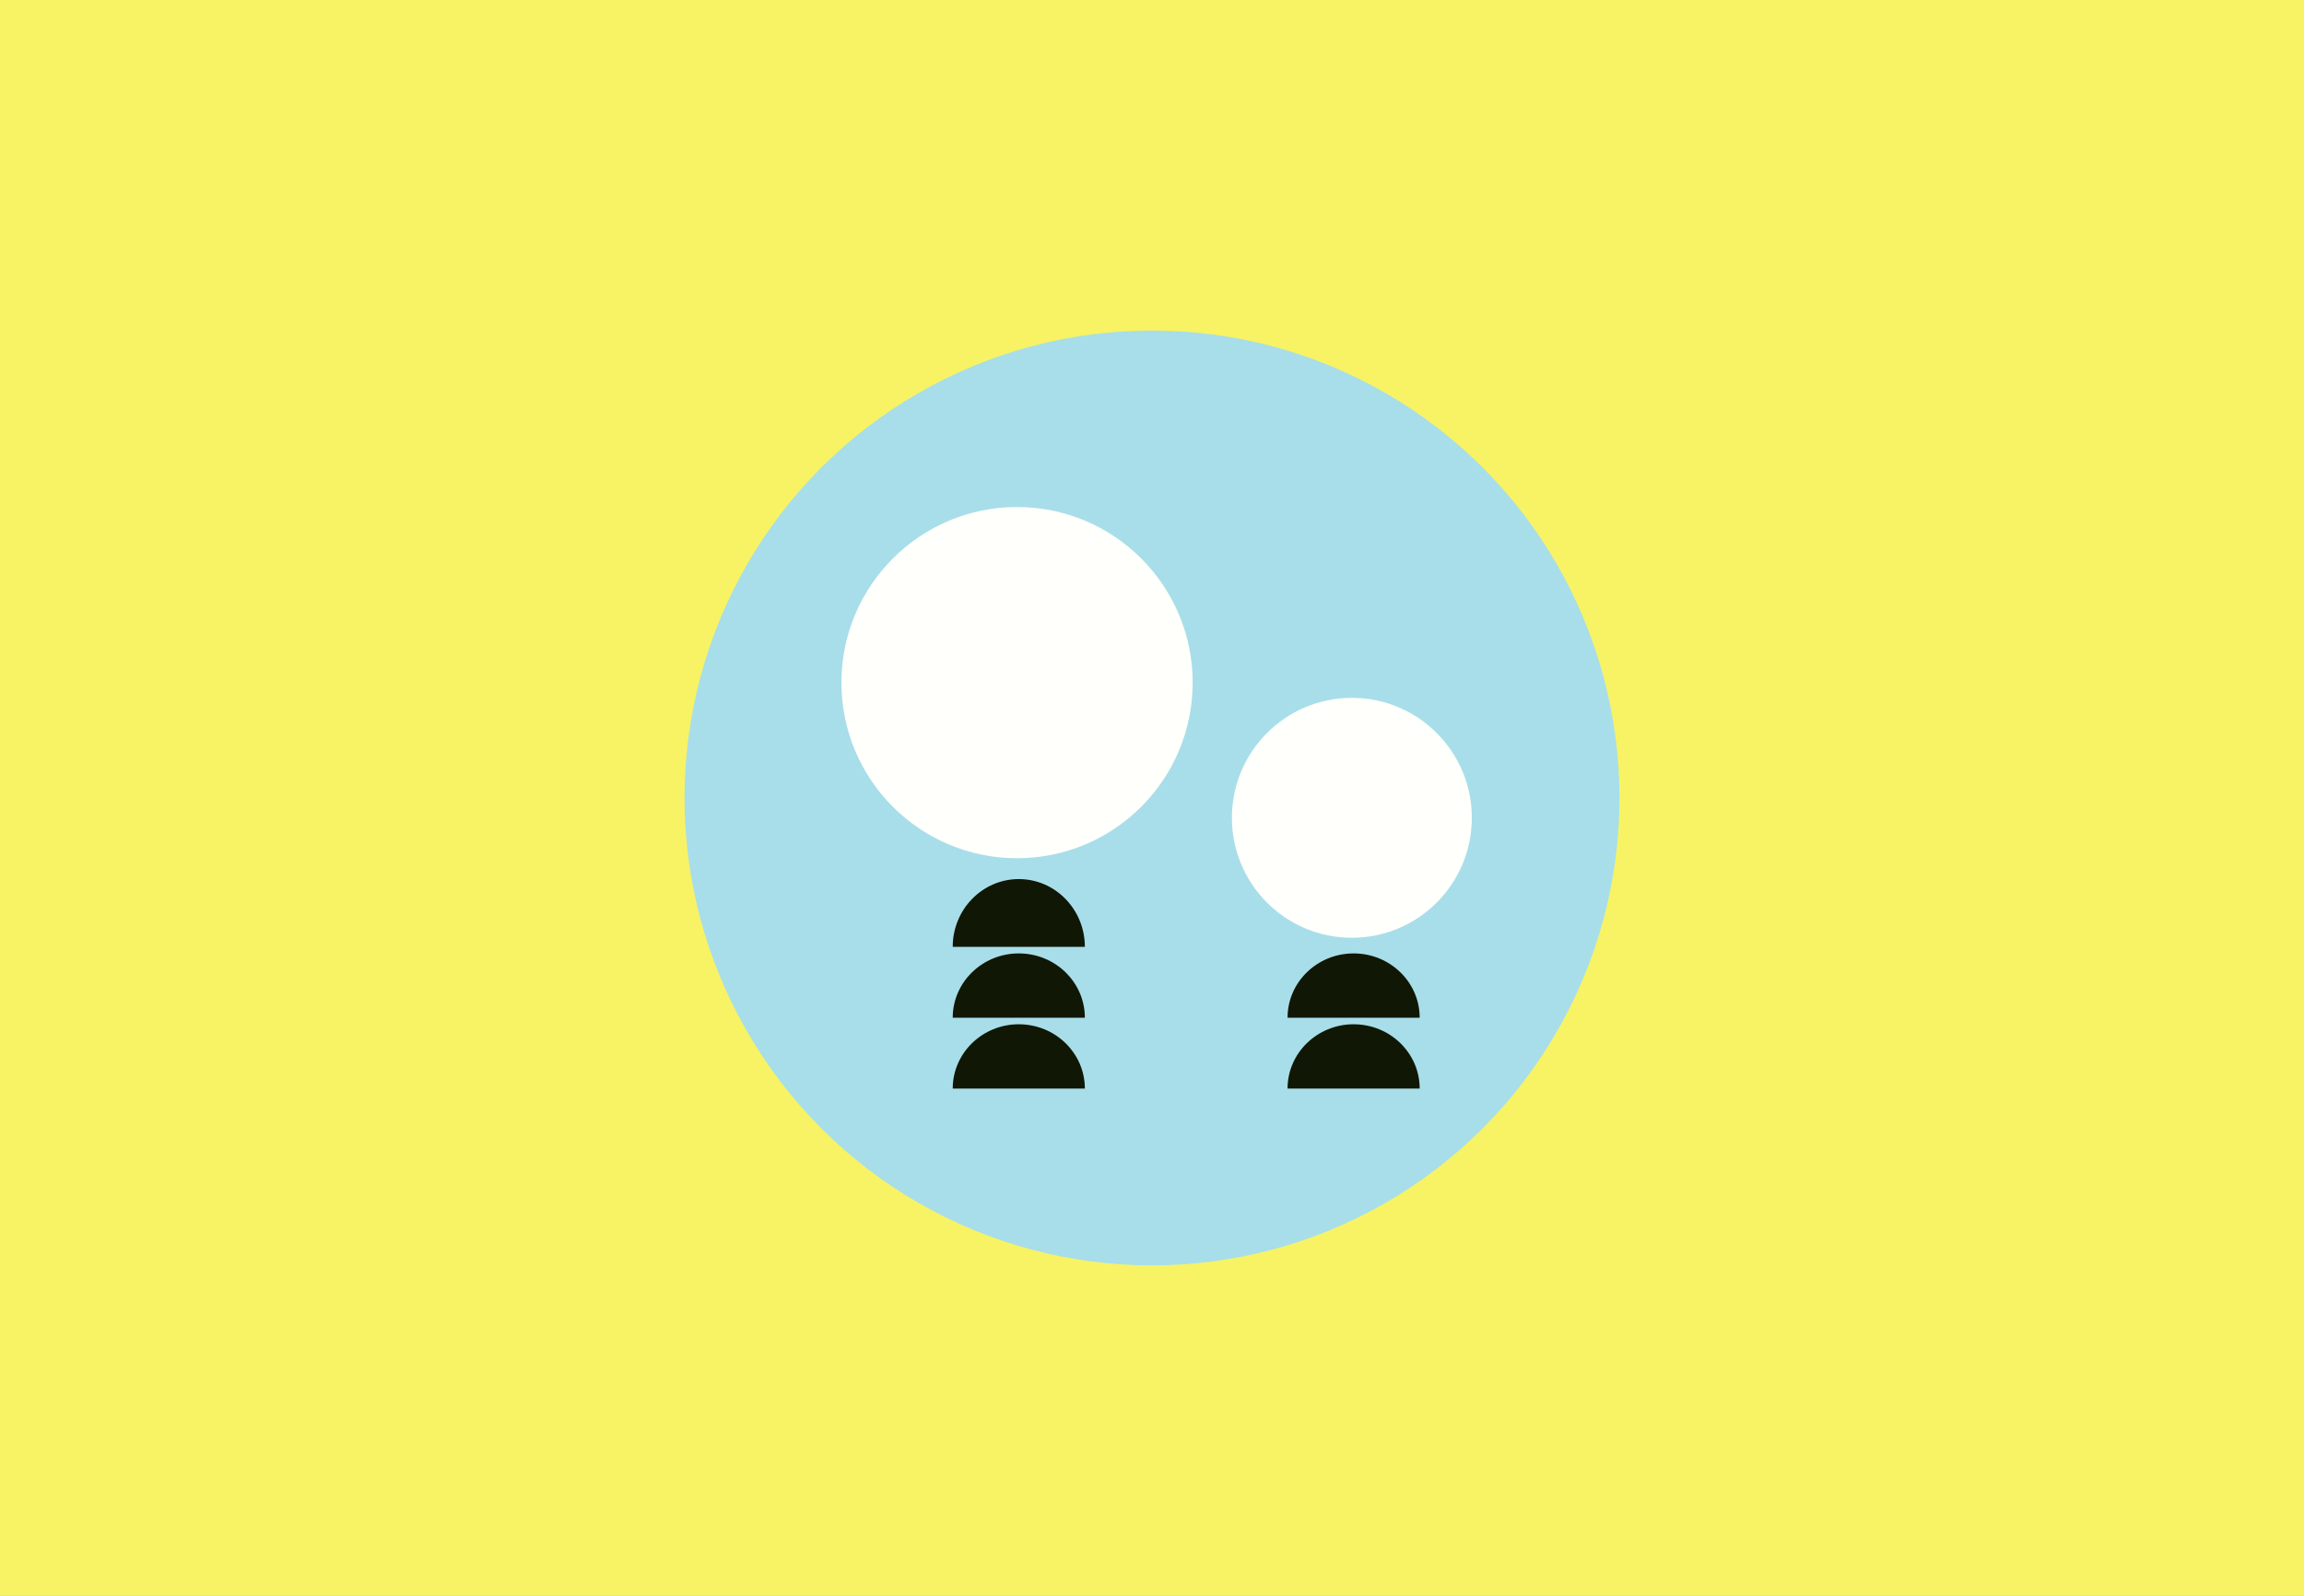 <svg xmlns="http://www.w3.org/2000/svg" width="690" height="478" fill="none"><rect width="100%" height="100%" fill="#808080" stroke="none"/><g clip-path="url(#a)"><path fill="#F7F365" d="M0 0h690v478H0z"/><circle cx="345" cy="239" r="140" fill="#A8DEE9"/><path fill="#FFFFFC" d="M357.175 204.459c0 29.045-23.546 52.591-52.591 52.591-29.046 0-52.592-23.546-52.592-52.591 0-29.046 23.546-52.592 52.592-52.592 29.045 0 52.591 23.546 52.591 52.592ZM440.782 244.949c0 19.843-16.086 35.929-35.929 35.929-19.843 0-35.929-16.086-35.929-35.929 0-19.843 16.086-35.929 35.929-35.929 19.843 0 35.929 16.086 35.929 35.929Z"/><path fill="#111705" d="M324.894 283.606c0-11.194-8.849-20.307-19.787-20.307-10.907 0-19.787 9.082-19.787 20.307h39.574ZM324.894 304.831c0-10.62-8.849-19.266-19.787-19.266-10.907 0-19.787 8.616-19.787 19.266h39.574ZM305.107 306.789c10.938 0 19.787 8.646 19.787 19.266H285.32c0-10.65 8.88-19.266 19.787-19.266ZM425.167 304.831c0-10.62-8.848-19.266-19.787-19.266-10.907 0-19.786 8.616-19.786 19.266h39.573ZM405.38 306.789c10.939 0 19.787 8.646 19.787 19.266h-39.573c0-10.65 8.879-19.266 19.786-19.266Z"/></g><defs><clipPath id="a"><path fill="#fff" d="M0 0h690v478H0z"/></clipPath></defs></svg>